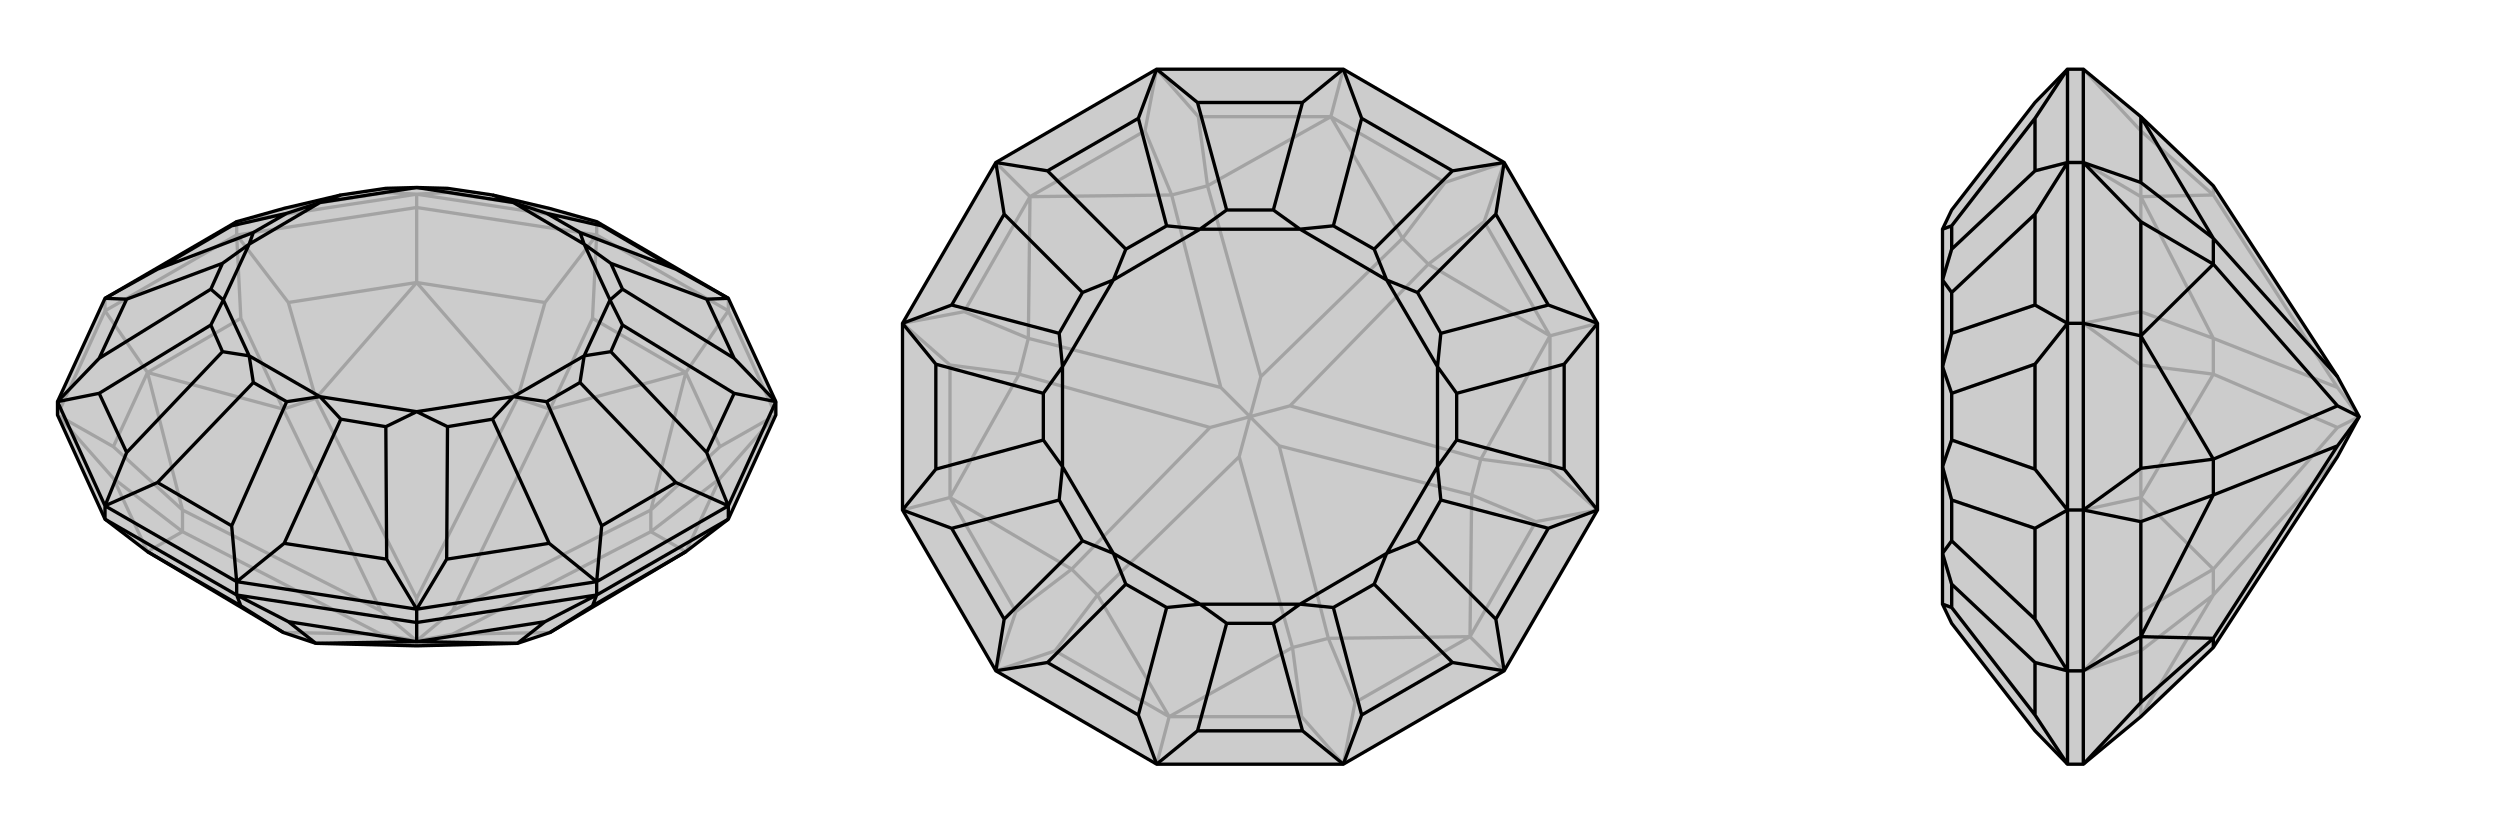 <svg xmlns="http://www.w3.org/2000/svg" viewBox="0 0 3000 1000">
    <g stroke="currentColor" stroke-width="4" fill="none" transform="translate(0 -2)">
        <path fill="currentColor" stroke="none" fill-opacity=".2" d="M931,500L931,484L874,360L716,268L659,252L591,236L537,228L500,227L463,228L409,236L341,252L284,268L126,360L69,484L69,500L126,625L177,664L340,761L379,774L500,777L621,774L660,761L823,664L874,625z" />
<path stroke-opacity=".2" d="M874,375L874,360M716,284L716,268M500,251L500,235M284,284L284,268M126,375L126,360M931,500L874,375M874,375L716,284M874,375L823,449M716,284L500,251M500,251L284,284M500,251L500,341M284,284L126,375M126,375L69,500M126,375L177,449M823,664L864,576M823,449L864,538M823,449L711,384M500,341L654,365M500,341L346,365M177,449L289,384M177,449L136,538M177,664L136,576M931,500L864,576M931,500L864,538M864,576L781,640M864,538L781,614M716,284L711,384M716,284L654,365M711,384L660,493M654,365L621,480M284,284L346,365M284,284L289,384M346,365L379,480M289,384L340,493M69,500L136,538M69,500L136,576M136,538L219,614M136,576L219,640M823,664L781,640M823,449L781,614M823,449L660,493M500,341L621,480M500,341L379,480M177,449L340,493M177,449L219,614M177,664L219,640M340,761L457,763M660,761L543,763M500,777L500,771M781,640L781,614M781,640L543,763M781,614L543,735M543,763L500,771M660,493L621,480M660,493L543,735M621,480L500,720M500,771L543,735M379,480L340,493M379,480L500,720M340,493L457,735M500,771L500,720M219,614L219,640M219,614L457,735M219,640L457,763M500,771L457,763M500,771L457,735M284,268L500,235M500,235L716,268M500,235L464,233M500,235L536,233M341,252L464,233M464,233L463,228M536,233L659,252M536,233L537,228" />
<path d="M931,500L931,484L874,360L716,268L659,252L591,236L537,228L500,227L463,228L409,236L341,252L284,268L126,360L69,484L69,500L126,625L177,664L340,761L379,774L500,777L621,774L660,761L823,664L874,625z" />
<path d="M284,716L284,700M500,749L500,733M716,716L716,700M874,625L874,609M126,625L126,609M284,716L126,625M284,716L500,749M500,749L716,716M500,749L500,772M716,716L874,625M177,664L289,729M500,772L346,748M500,772L654,748M823,664L711,729M284,716L289,729M284,716L346,748M289,729L340,761M346,748L379,774M716,716L654,748M716,716L711,729M654,748L621,774M711,729L660,761M500,772L379,774M500,772L621,774M931,484L874,609M874,609L716,700M716,700L500,733M500,733L284,700M284,700L126,609M126,609L69,484M931,484L881,432M931,484L881,474M874,609L848,545M874,609L811,581M716,700L722,633M716,700L659,654M500,733L536,673M500,733L464,673M284,700L341,654M284,700L278,633M126,609L189,581M126,609L152,545M69,484L119,474M69,484L119,432M126,360L152,361M126,360L189,325M284,268L278,273M716,268L722,273M874,360L811,325M874,360L848,361M722,273L811,325M722,273L656,258M811,325L696,281M881,432L848,361M881,432L747,349M848,361L733,318M881,474L848,545M881,474L747,392M848,545L733,424M811,581L722,633M811,581L696,461M722,633L656,484M659,654L536,673M659,654L591,505M536,673L537,514M464,673L341,654M464,673L463,514M341,654L409,505M278,633L189,581M278,633L344,484M189,581L304,461M152,545L119,474M152,545L267,424M119,474L253,392M119,432L152,361M119,432L253,349M152,361L267,318M189,325L278,273M189,325L304,281M278,273L344,258M656,258L616,245M696,281L701,295M656,258L696,281M747,349L732,362M733,318L701,295M747,349L733,318M747,392L732,362M733,424L701,429M747,392L733,424M696,461L701,429M656,484L616,478M696,461L656,484M591,505L616,478M537,514L500,496M591,505L537,514M463,514L500,496M409,505L384,478M463,514L409,505M344,484L384,478M304,461L299,429M344,484L304,461M267,424L299,429M253,392L268,362M267,424L253,392M253,349L268,362M267,318L299,295M253,349L267,318M304,281L299,295M344,258L384,245M304,281L344,258M409,236L384,245M591,236L616,245M616,245L701,295M701,295L732,362M732,362L701,429M701,429L616,478M616,478L500,496M500,496L384,478M384,478L299,429M299,429L268,362M268,362L299,295M299,295L384,245M384,245L500,227M616,245L500,227" />
    </g>
    <g stroke="currentColor" stroke-width="4" fill="none" transform="translate(1000 0)">
        <path fill="currentColor" stroke="none" fill-opacity=".2" d="M917,388L917,612L805,805L612,917L388,917L195,805L83,612L83,388L195,195L388,83L612,83L805,195z" />
<path stroke-opacity=".2" d="M805,805L764,764M917,388L860,403M612,83L597,140M195,195L236,236M83,612L140,597M388,917L403,860M403,860L562,860M764,764L626,843M764,764L843,626M860,403L860,562M860,403L781,266M597,140L734,219M597,140L438,140M236,236L374,157M236,236L157,374M140,597L140,438M140,597L219,734M403,860L266,781M612,917L562,860M612,917L626,843M562,860L551,777M626,843L594,766M917,612L843,626M917,612L860,562M843,626L766,594M860,562L777,551M805,195L781,266M805,195L734,219M781,266L714,317M734,219L683,286M388,83L438,140M388,83L374,157M438,140L449,223M374,157L406,234M83,388L157,374M83,388L140,438M157,374L234,406M140,438L223,449M195,805L219,734M195,805L266,781M219,734L286,683M266,781L317,714M764,764L594,766M764,764L766,594M860,403L777,551M860,403L714,317M597,140L683,286M597,140L449,223M236,236L406,234M236,236L234,406M140,597L223,449M140,597L286,683M403,860L551,777M403,860L317,714M594,766L551,777M594,766L535,535M551,777L487,548M766,594L777,551M766,594L535,535M777,551L548,487M535,535L500,500M714,317L683,286M714,317L548,487M683,286L513,452M548,487L500,500M449,223L406,234M449,223L513,452M406,234L465,465M500,500L513,452M234,406L223,449M234,406L465,465M223,449L452,513M500,500L465,465M286,683L317,714M286,683L452,513M317,714L487,548M500,500L487,548M500,500L452,513" />
<path d="M917,388L917,612L805,805L612,917L388,917L195,805L83,612L83,388L195,195L388,83L612,83L805,195z" />
<path d="M805,195L743,205M805,195L795,257M917,388L858,366M917,388L877,437M917,612L877,563M917,612L858,634M805,805L795,743M805,805L743,795M612,917L634,858M612,917L563,877M388,917L437,877M388,917L366,858M195,805L257,795M195,805L205,743M83,612L142,634M83,612L123,563M83,388L123,437M83,388L142,366M195,195L205,257M195,195L257,205M388,83L437,123M388,83L366,142M612,83L563,123M612,83L634,142M437,123L563,123M437,123L472,252M563,123L528,252M743,205L634,142M743,205L649,299M634,142L600,271M795,257L858,366M795,257L701,351M858,366L729,400M877,437L877,563M877,437L748,472M877,563L748,528M858,634L795,743M858,634L729,600M795,743L701,649M743,795L634,858M743,795L649,701M634,858L600,729M563,877L437,877M563,877L528,748M437,877L472,748M366,858L257,795M366,858L400,729M257,795L351,701M205,743L142,634M205,743L299,649M142,634L271,600M123,563L123,437M123,563L252,528M123,437L252,472M142,366L205,257M142,366L271,400M205,257L299,351M257,205L366,142M257,205L351,299M366,142L400,271M472,252L440,275M528,252L560,275M472,252L528,252M649,299L664,336M600,271L560,275M649,299L600,271M701,351L664,336M729,400L725,440M701,351L729,400M748,472L725,440M748,528L725,560M748,472L748,528M729,600L725,560M701,649L664,664M729,600L701,649M649,701L664,664M600,729L560,725M649,701L600,729M528,748L560,725M472,748L440,725M528,748L472,748M400,729L440,725M351,701L336,664M400,729L351,701M299,649L336,664M271,600L275,560M299,649L271,600M252,528L275,560M252,472L275,440M252,528L252,472M271,400L275,440M299,351L336,336M271,400L299,351M351,299L336,336M400,271L440,275M351,299L400,271M440,275L560,275M560,275L664,336M664,336L725,440M725,440L725,560M725,560L664,664M664,664L560,725M560,725L440,725M440,725L336,664M336,664L275,560M275,560L275,440M275,440L336,336M440,275L336,336" />
    </g>
    <g stroke="currentColor" stroke-width="4" fill="none" transform="translate(2000 0)">
        <path fill="currentColor" stroke="none" fill-opacity=".2" d="M569,860L656,777L805,548L831,500L805,452L656,223L569,140L500,83L481,83L442,123L342,252L331,275L331,336L331,440L331,560L331,664L331,725L342,748L442,877L481,917L500,917z" />
<path stroke-opacity=".2" d="M500,195L481,195M500,388L481,388M500,612L481,612M500,805L481,805M500,83L500,195M500,195L500,388M500,195L569,236M500,388L500,612M500,612L500,805M500,612L569,597M500,917L500,805M569,236L569,157M569,236L569,374M569,597L569,438M569,597L569,734M569,860L569,781M500,83L569,157M569,157L656,234M500,388L569,374M500,388L569,438M569,374L656,406M569,438L656,449M500,805L569,734M500,805L569,781M569,734L656,683M569,781L656,714M569,236L656,234M569,236L656,406M569,597L656,449M569,597L656,683M569,860L656,714M656,223L656,234M656,234L805,465M656,406L656,449M656,406L805,465M656,449L805,513M831,500L805,465M656,683L656,714M656,683L805,513M656,714L805,548M831,500L805,513M481,917L481,805M481,805L481,612M481,612L481,388M481,388L481,195M481,195L481,83M481,917L442,858M481,805L442,795M481,805L442,743M481,612L442,634M481,612L442,563M481,388L442,437M481,388L442,366M481,195L442,257M481,195L442,205M481,83L442,142M442,858L442,795M442,858L342,729M442,795L342,701M442,743L442,634M442,743L342,649M442,634L342,600M442,563L442,437M442,563L342,528M442,437L342,472M442,366L442,257M442,366L342,400M442,257L342,351M442,205L442,142M442,205L342,299M442,142L342,271M342,729L331,725M342,701L331,664M342,729L342,701M342,649L331,664M342,600L331,560M342,649L342,600M342,528L331,560M342,472L331,440M342,528L342,472M342,400L331,440M342,351L331,336M342,400L342,351M342,299L331,336M342,271L331,275M342,299L342,271" />
<path d="M569,860L656,777L805,548L831,500L805,452L656,223L569,140L500,83L481,83L442,123L342,252L331,275L331,336L331,440L331,560L331,664L331,725L342,748L442,877L481,917L500,917z" />
<path d="M500,805L481,805M500,612L481,612M500,388L481,388M500,195L481,195M500,917L500,805M500,805L500,612M500,805L569,764M500,612L500,388M500,388L500,195M500,388L569,403M500,195L500,83M569,764L569,843M569,764L569,626M569,403L569,562M569,403L569,266M569,140L569,219M500,917L569,843M569,843L656,766M500,612L569,626M500,612L569,562M569,626L656,594M569,562L656,551M500,195L569,266M500,195L569,219M569,266L656,317M569,219L656,286M569,764L656,766M569,764L656,594M569,403L656,551M569,403L656,317M569,140L656,286M656,766L656,777M656,766L805,535M656,594L656,551M656,594L805,535M656,551L805,487M805,535L831,500M656,317L656,286M656,317L805,487M656,286L805,452M805,487L831,500M481,195L481,83M481,195L481,388M481,388L481,612M481,612L481,805M481,805L481,917M481,195L442,205M481,195L442,257M481,388L442,366M481,388L442,437M481,612L442,563M481,612L442,634M481,805L442,743M481,805L442,795M481,917L442,858M481,83L442,142M442,205L442,142M442,205L342,299M442,142L342,271M442,257L442,366M442,257L342,351M442,366L342,400M442,437L442,563M442,437L342,472M442,563L342,528M442,634L442,743M442,634L342,600M442,743L342,649M442,795L442,858M442,795L342,701M442,858L342,729M342,299L331,336M342,271L331,275M342,299L342,271M342,351L331,336M342,400L331,440M342,351L342,400M342,472L331,440M342,528L331,560M342,472L342,528M342,600L331,560M342,649L331,664M342,600L342,649M342,701L331,664M342,729L331,725M342,701L342,729" />
    </g>
</svg>